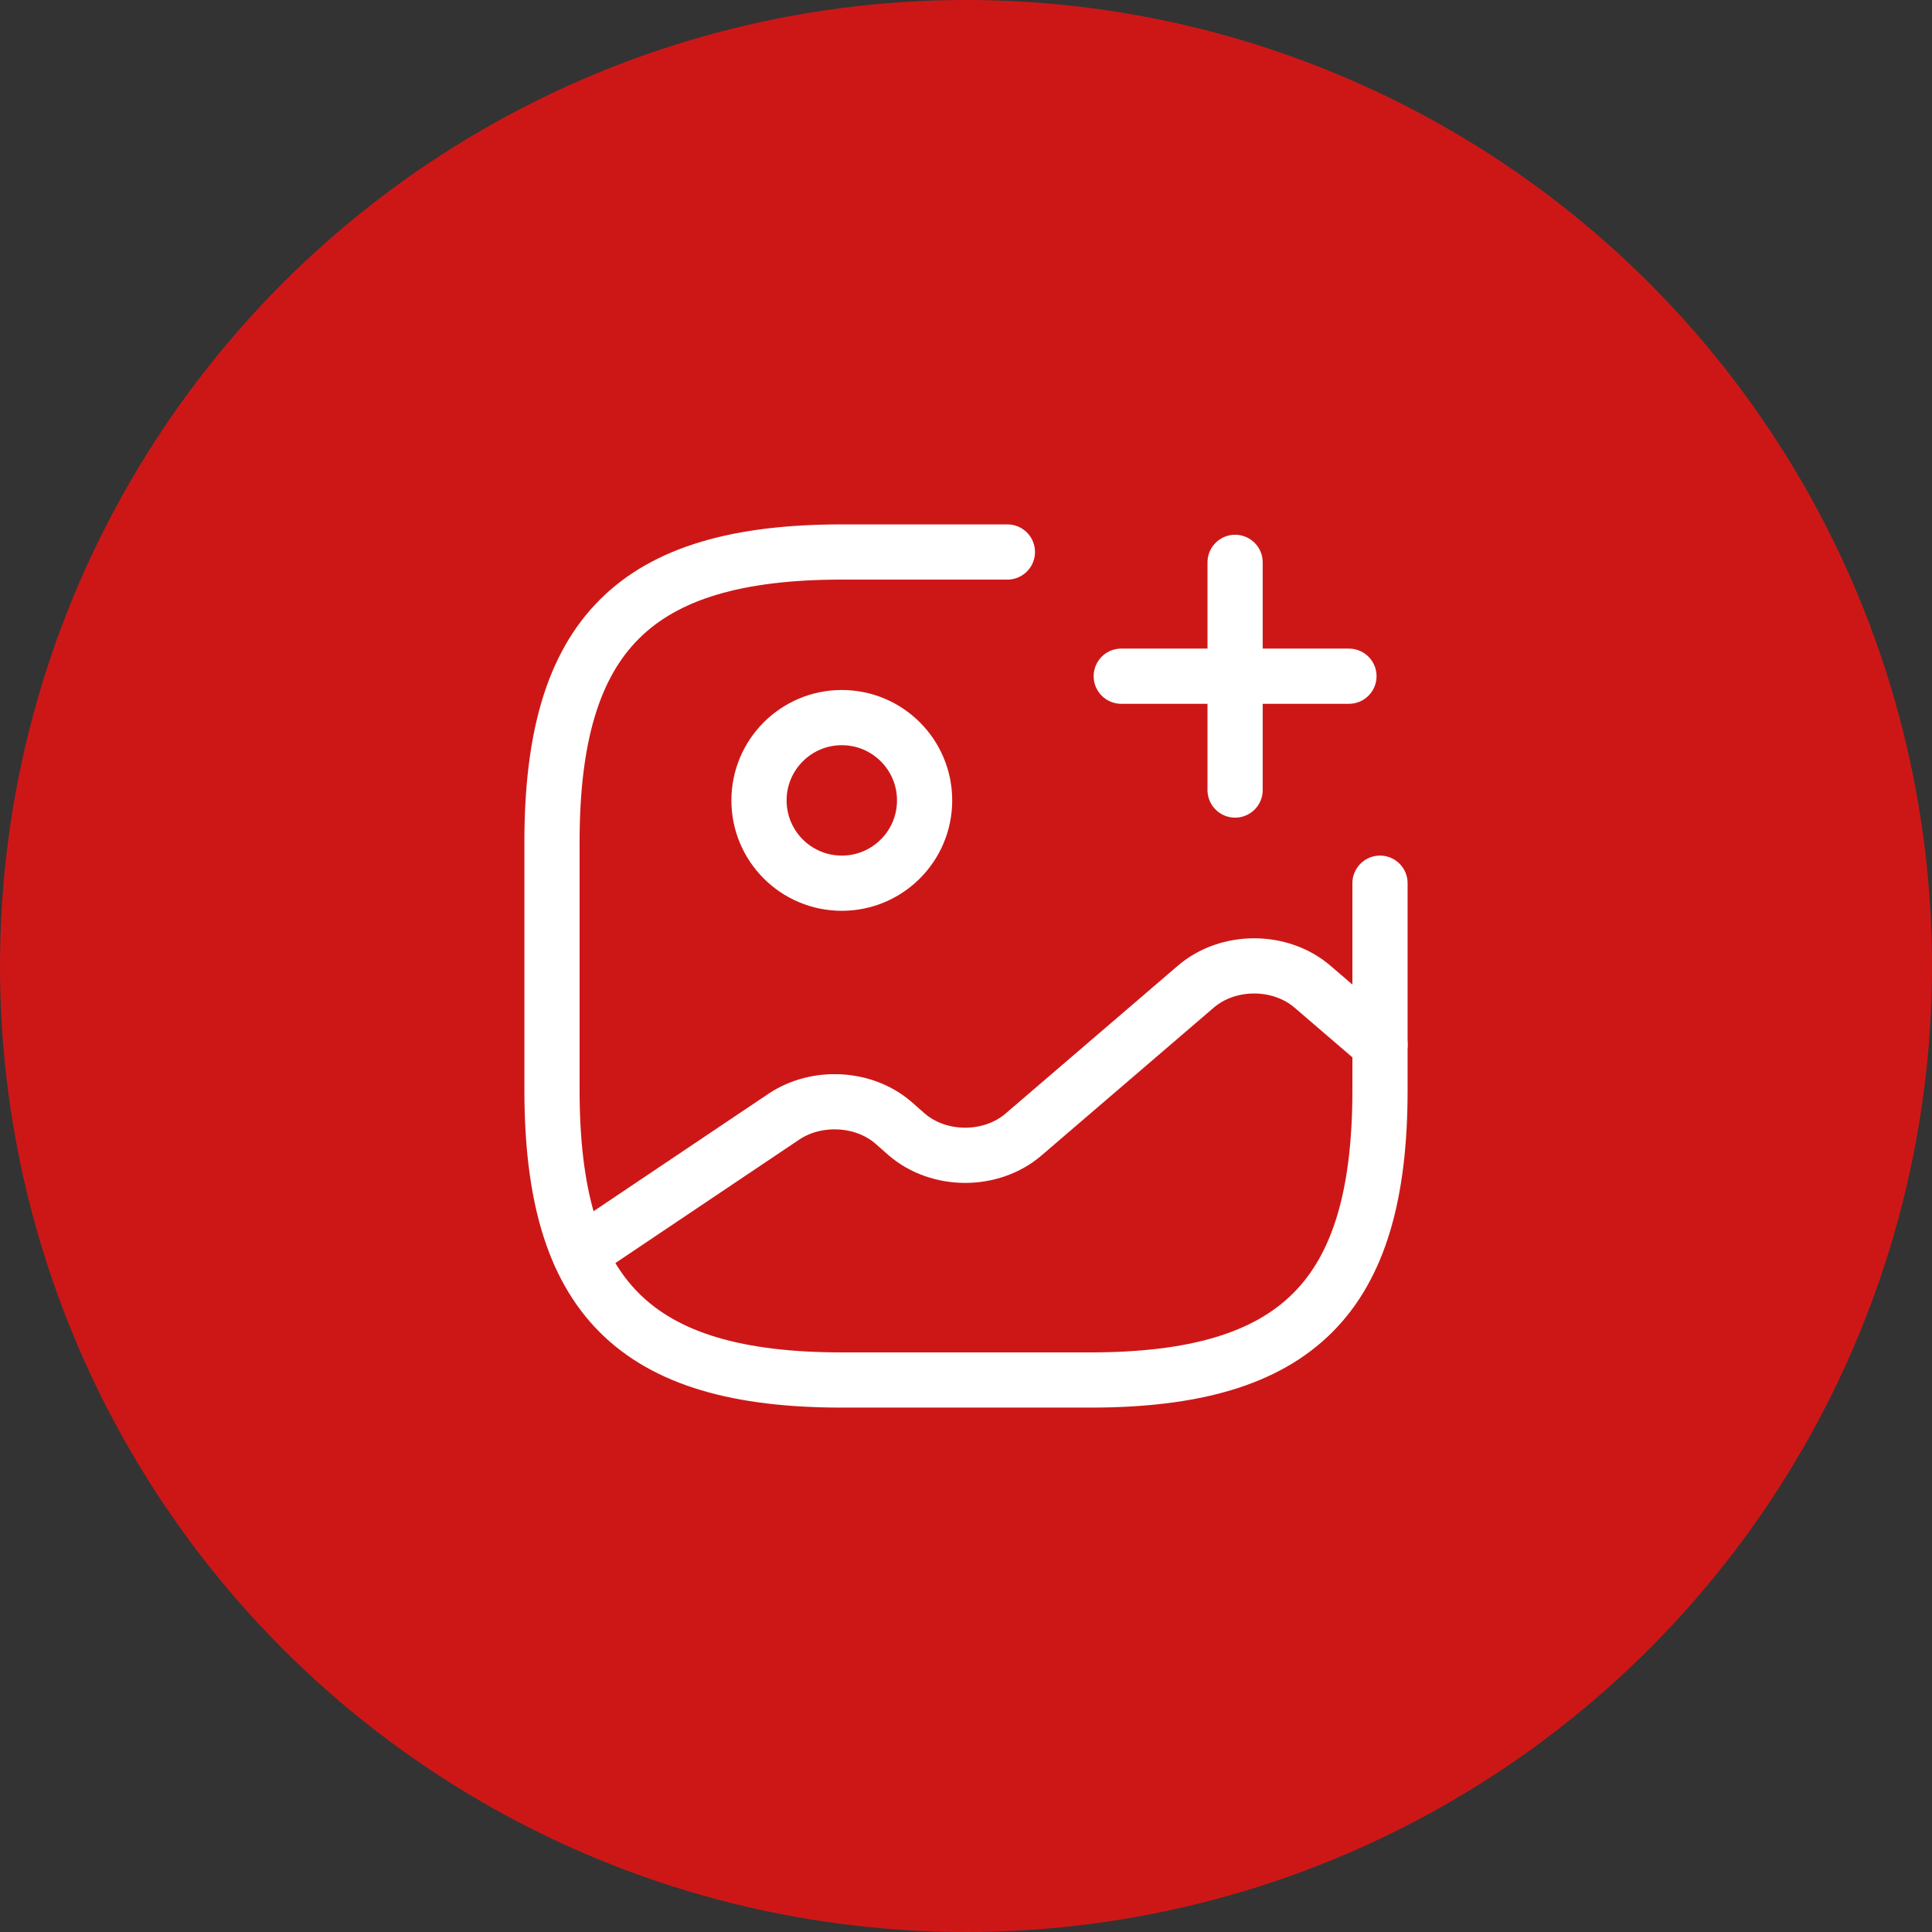 <?xml version="1.0" encoding="UTF-8"?> <svg xmlns="http://www.w3.org/2000/svg" width="70" height="70" viewBox="0 0 70 70" fill="none"><rect x="0" y="0" width="70" height="70" fill="#333333" stroke="none"/> <circle cx="35" cy="35" r="35" fill="#CD1717"></circle> <path d="M30.5 32C32.157 32 33.5 30.657 33.5 29C33.5 27.343 32.157 26 30.5 26C28.843 26 27.5 27.343 27.5 29C27.5 30.657 28.843 32 30.5 32Z" stroke="white" stroke-width="2" stroke-linecap="round" stroke-linejoin="round"></path> <path d="M36.5 20H30.5C23 20 20 23 20 30.5V39.5C20 47 23 50 30.5 50H39.5C47 50 50 47 50 39.5V32" stroke="white" stroke-width="2" stroke-linecap="round" stroke-linejoin="round"></path> <path d="M40.625 24.5H48.875" stroke="white" stroke-width="2" stroke-linecap="round"></path> <path d="M44.75 28.625V20.375" stroke="white" stroke-width="2" stroke-linecap="round"></path> <path d="M21.005 45.425L28.4 40.46C29.585 39.665 31.295 39.755 32.36 40.67L32.855 41.105C34.025 42.11 35.915 42.11 37.085 41.105L43.325 35.75C44.495 34.745 46.385 34.745 47.555 35.75L50 37.85" stroke="white" stroke-width="2" stroke-linecap="round" stroke-linejoin="round"></path> </svg> 